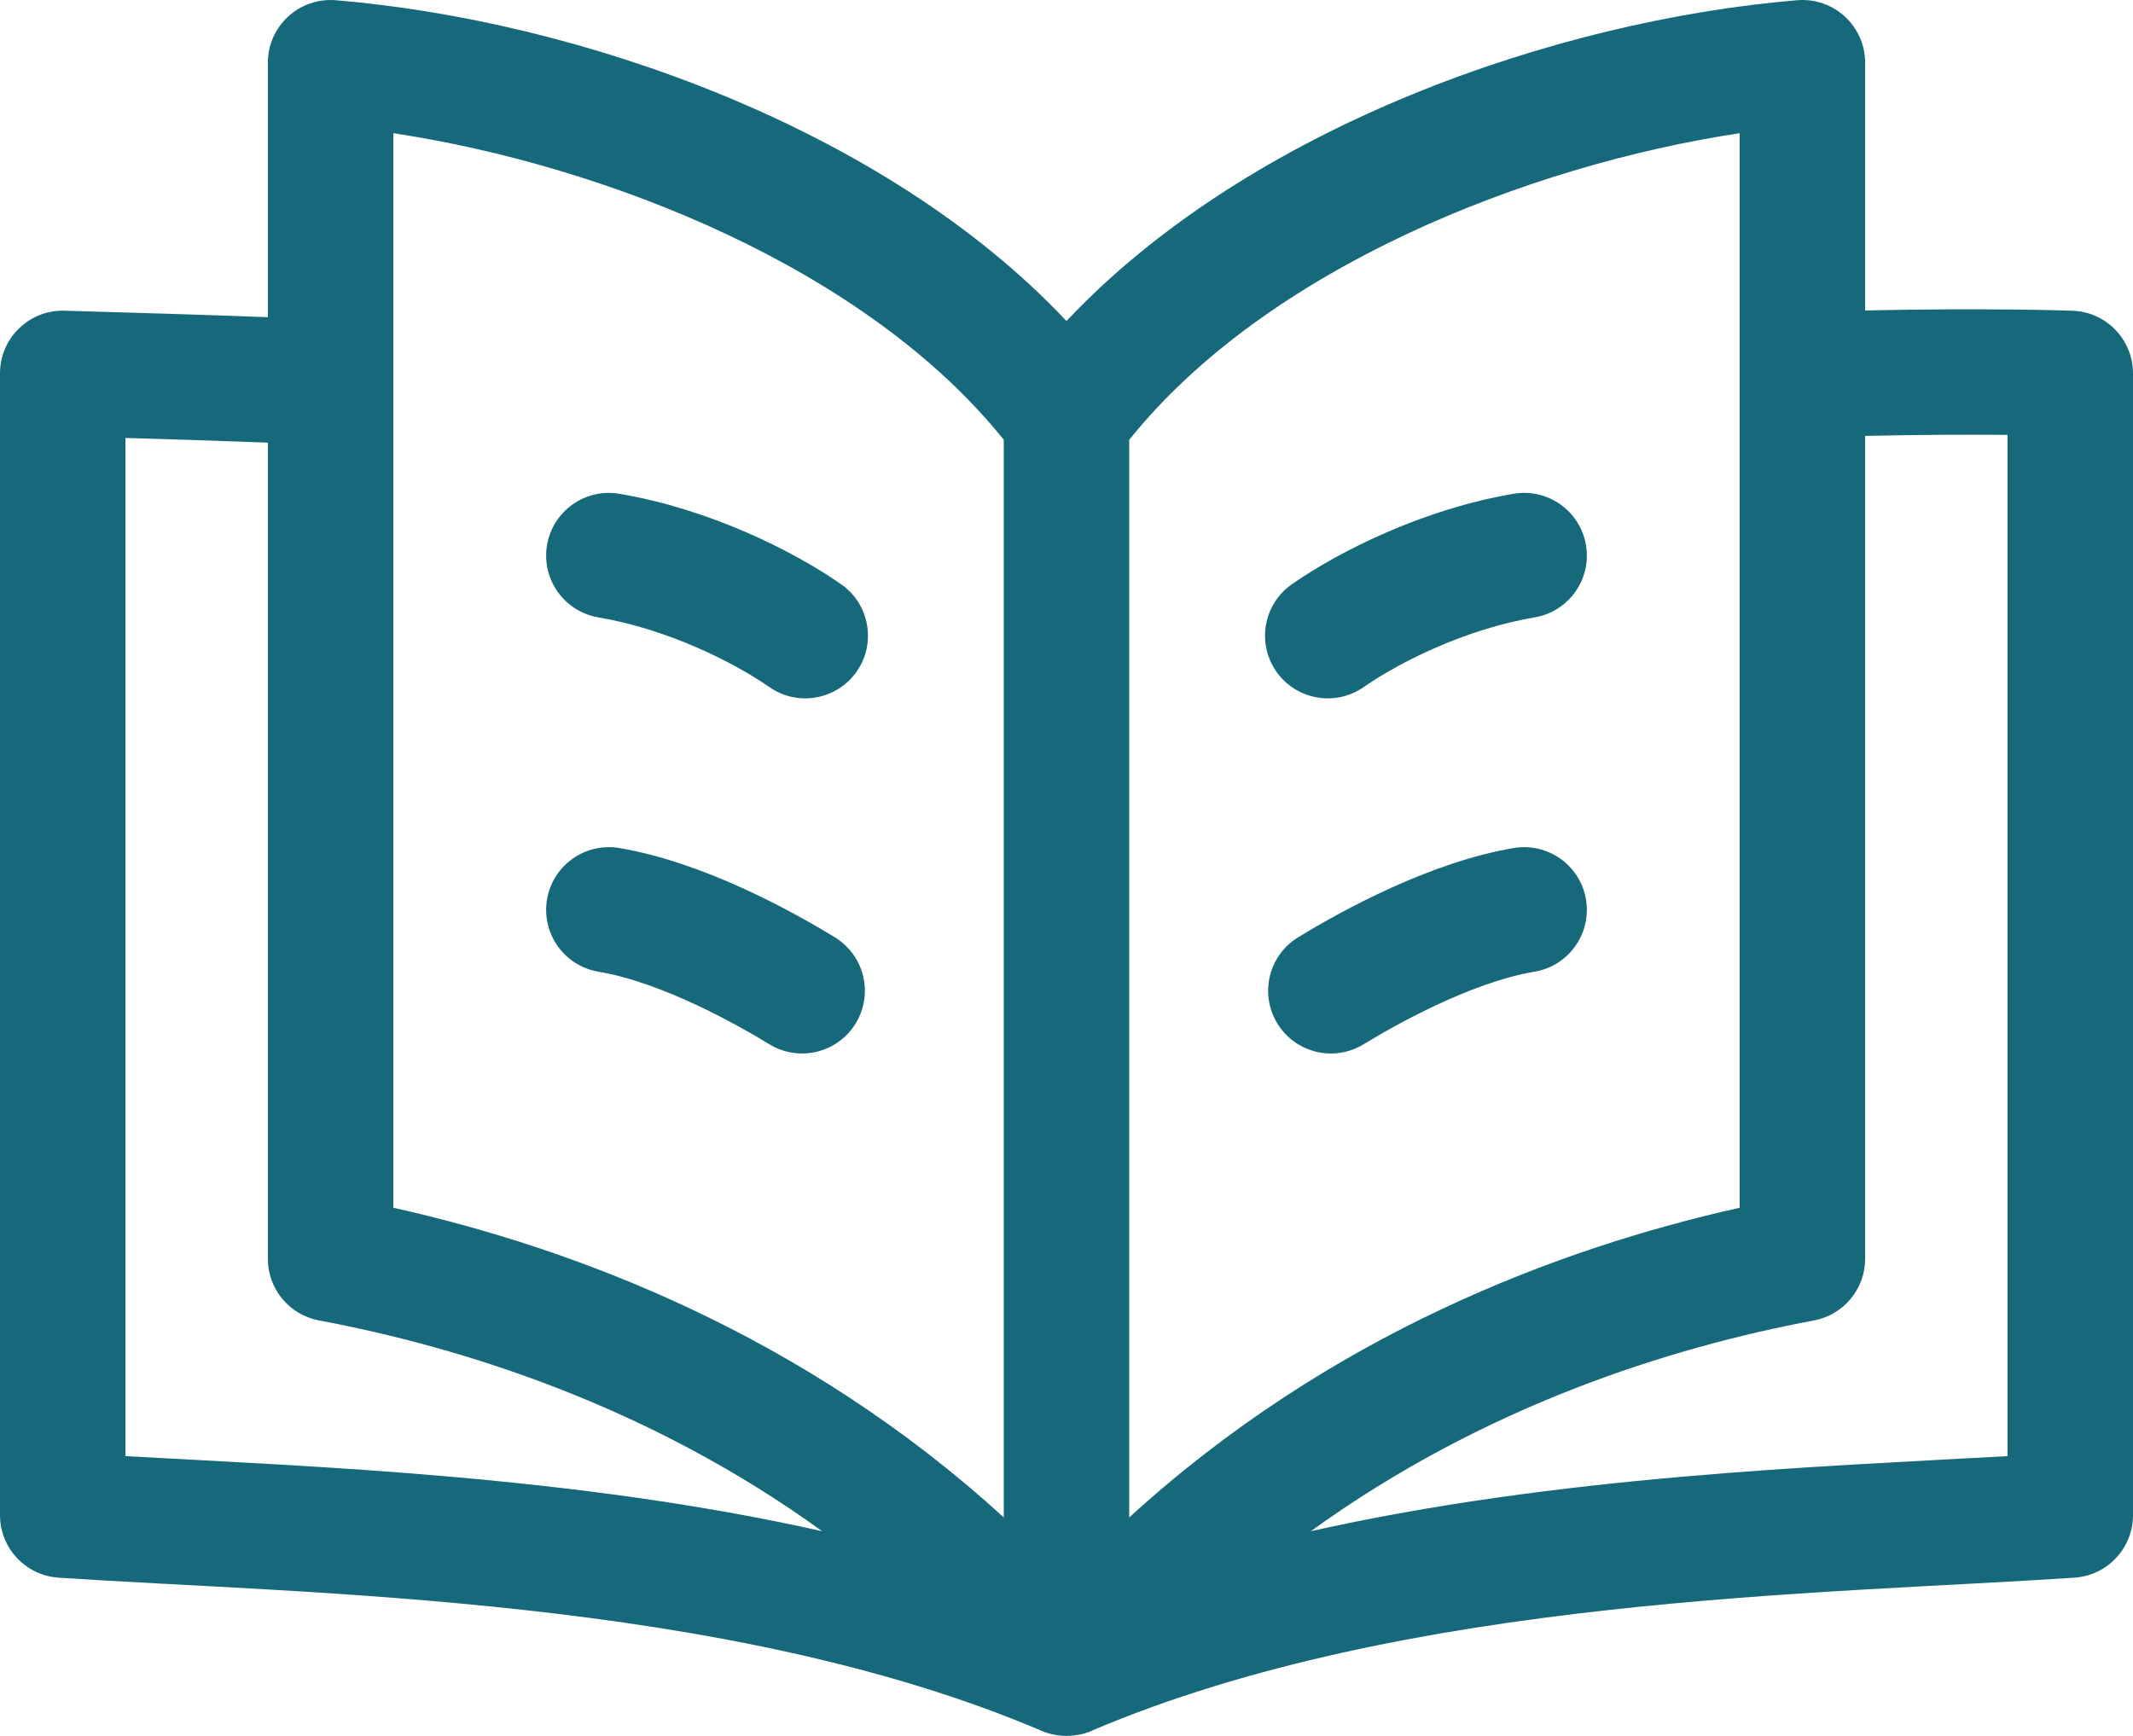 <svg width="86" height="70" viewBox="0 0 86 70" fill="none" xmlns="http://www.w3.org/2000/svg">
<path fill-rule="evenodd" clip-rule="evenodd" d="M83.559 12.53C83.397 12.524 80.076 12.412 75.2 12.519V2.528C75.2 1.055 73.941 -0.113 72.46 0.009C62.738 0.82 50.37 5.113 43 12.945C35.63 5.113 23.262 0.82 13.54 0.009C12.061 -0.111 10.8 1.052 10.8 2.528V12.79C8.03 12.685 5.41 12.611 2.604 12.529C1.19 12.484 0 13.624 0 15.056V61.096C0 62.427 1.031 63.529 2.359 63.619C12.421 64.296 29.276 64.372 42.008 69.8C43.143 70.284 44.161 69.728 43.993 69.8C56.724 64.373 73.576 64.296 83.641 63.619C84.969 63.529 86 62.427 86 61.096V15.056C86 13.694 84.921 12.577 83.559 12.53ZM70.141 5.371V48.702C62.846 50.332 53.603 53.812 45.529 61.191C45.529 58.966 45.529 18.939 45.529 17.735C51.063 10.834 61.545 6.673 70.141 5.371ZM15.859 5.371C24.455 6.673 34.937 10.834 40.471 17.735V61.191C32.397 53.812 23.154 50.332 15.859 48.702V5.371ZM5.059 58.718V17.66C6.87 17.713 8.807 17.774 10.8 17.85V50.762C10.8 51.979 11.667 53.022 12.863 53.247C18.639 54.33 26.149 56.682 33.149 61.746C23.162 59.507 12.709 59.147 5.059 58.718ZM80.941 58.718C73.304 59.147 62.841 59.506 52.851 61.746C59.85 56.682 67.362 54.33 73.137 53.247C74.333 53.022 75.2 51.979 75.2 50.762V17.578C77.528 17.525 79.51 17.524 80.941 17.537V58.718Z" fill="#16697A"/>
<path fill-rule="evenodd" clip-rule="evenodd" d="M33.912 23.559C31.953 22.195 28.576 20.52 24.971 19.912C23.595 19.678 22.288 20.607 22.055 21.983C21.823 23.359 22.751 24.664 24.128 24.896C26.911 25.367 29.58 26.704 31.02 27.707C32.166 28.505 33.742 28.224 34.542 27.078C35.34 25.933 35.058 24.357 33.912 23.559Z" fill="#16697A"/>
<path fill-rule="evenodd" clip-rule="evenodd" d="M33.658 37.795C31.856 36.695 28.331 34.765 24.971 34.197C23.595 33.964 22.288 34.892 22.055 36.269C21.823 37.646 22.751 38.95 24.128 39.183C26.746 39.624 29.821 41.378 31.022 42.111C32.216 42.839 33.772 42.461 34.499 41.271C35.227 40.079 34.851 38.524 33.658 37.795Z" fill="#16697A"/>
<path fill-rule="evenodd" clip-rule="evenodd" d="M54.98 27.708C56.42 26.704 59.089 25.367 61.872 24.896C63.249 24.664 64.177 23.359 63.945 21.983C63.712 20.606 62.406 19.677 61.029 19.912C57.424 20.52 54.047 22.195 52.088 23.559C50.942 24.357 50.66 25.933 51.458 27.078C52.258 28.224 53.835 28.505 54.98 27.708Z" fill="#16697A"/>
<path fill-rule="evenodd" clip-rule="evenodd" d="M61.029 34.197C57.669 34.765 54.144 36.695 52.342 37.795C51.149 38.524 50.773 40.079 51.501 41.271C52.229 42.462 53.786 42.838 54.978 42.111C56.179 41.378 59.255 39.625 61.872 39.183C63.249 38.95 64.177 37.646 63.945 36.269C63.712 34.892 62.406 33.964 61.029 34.197Z" fill="#16697A"/>
</svg>
